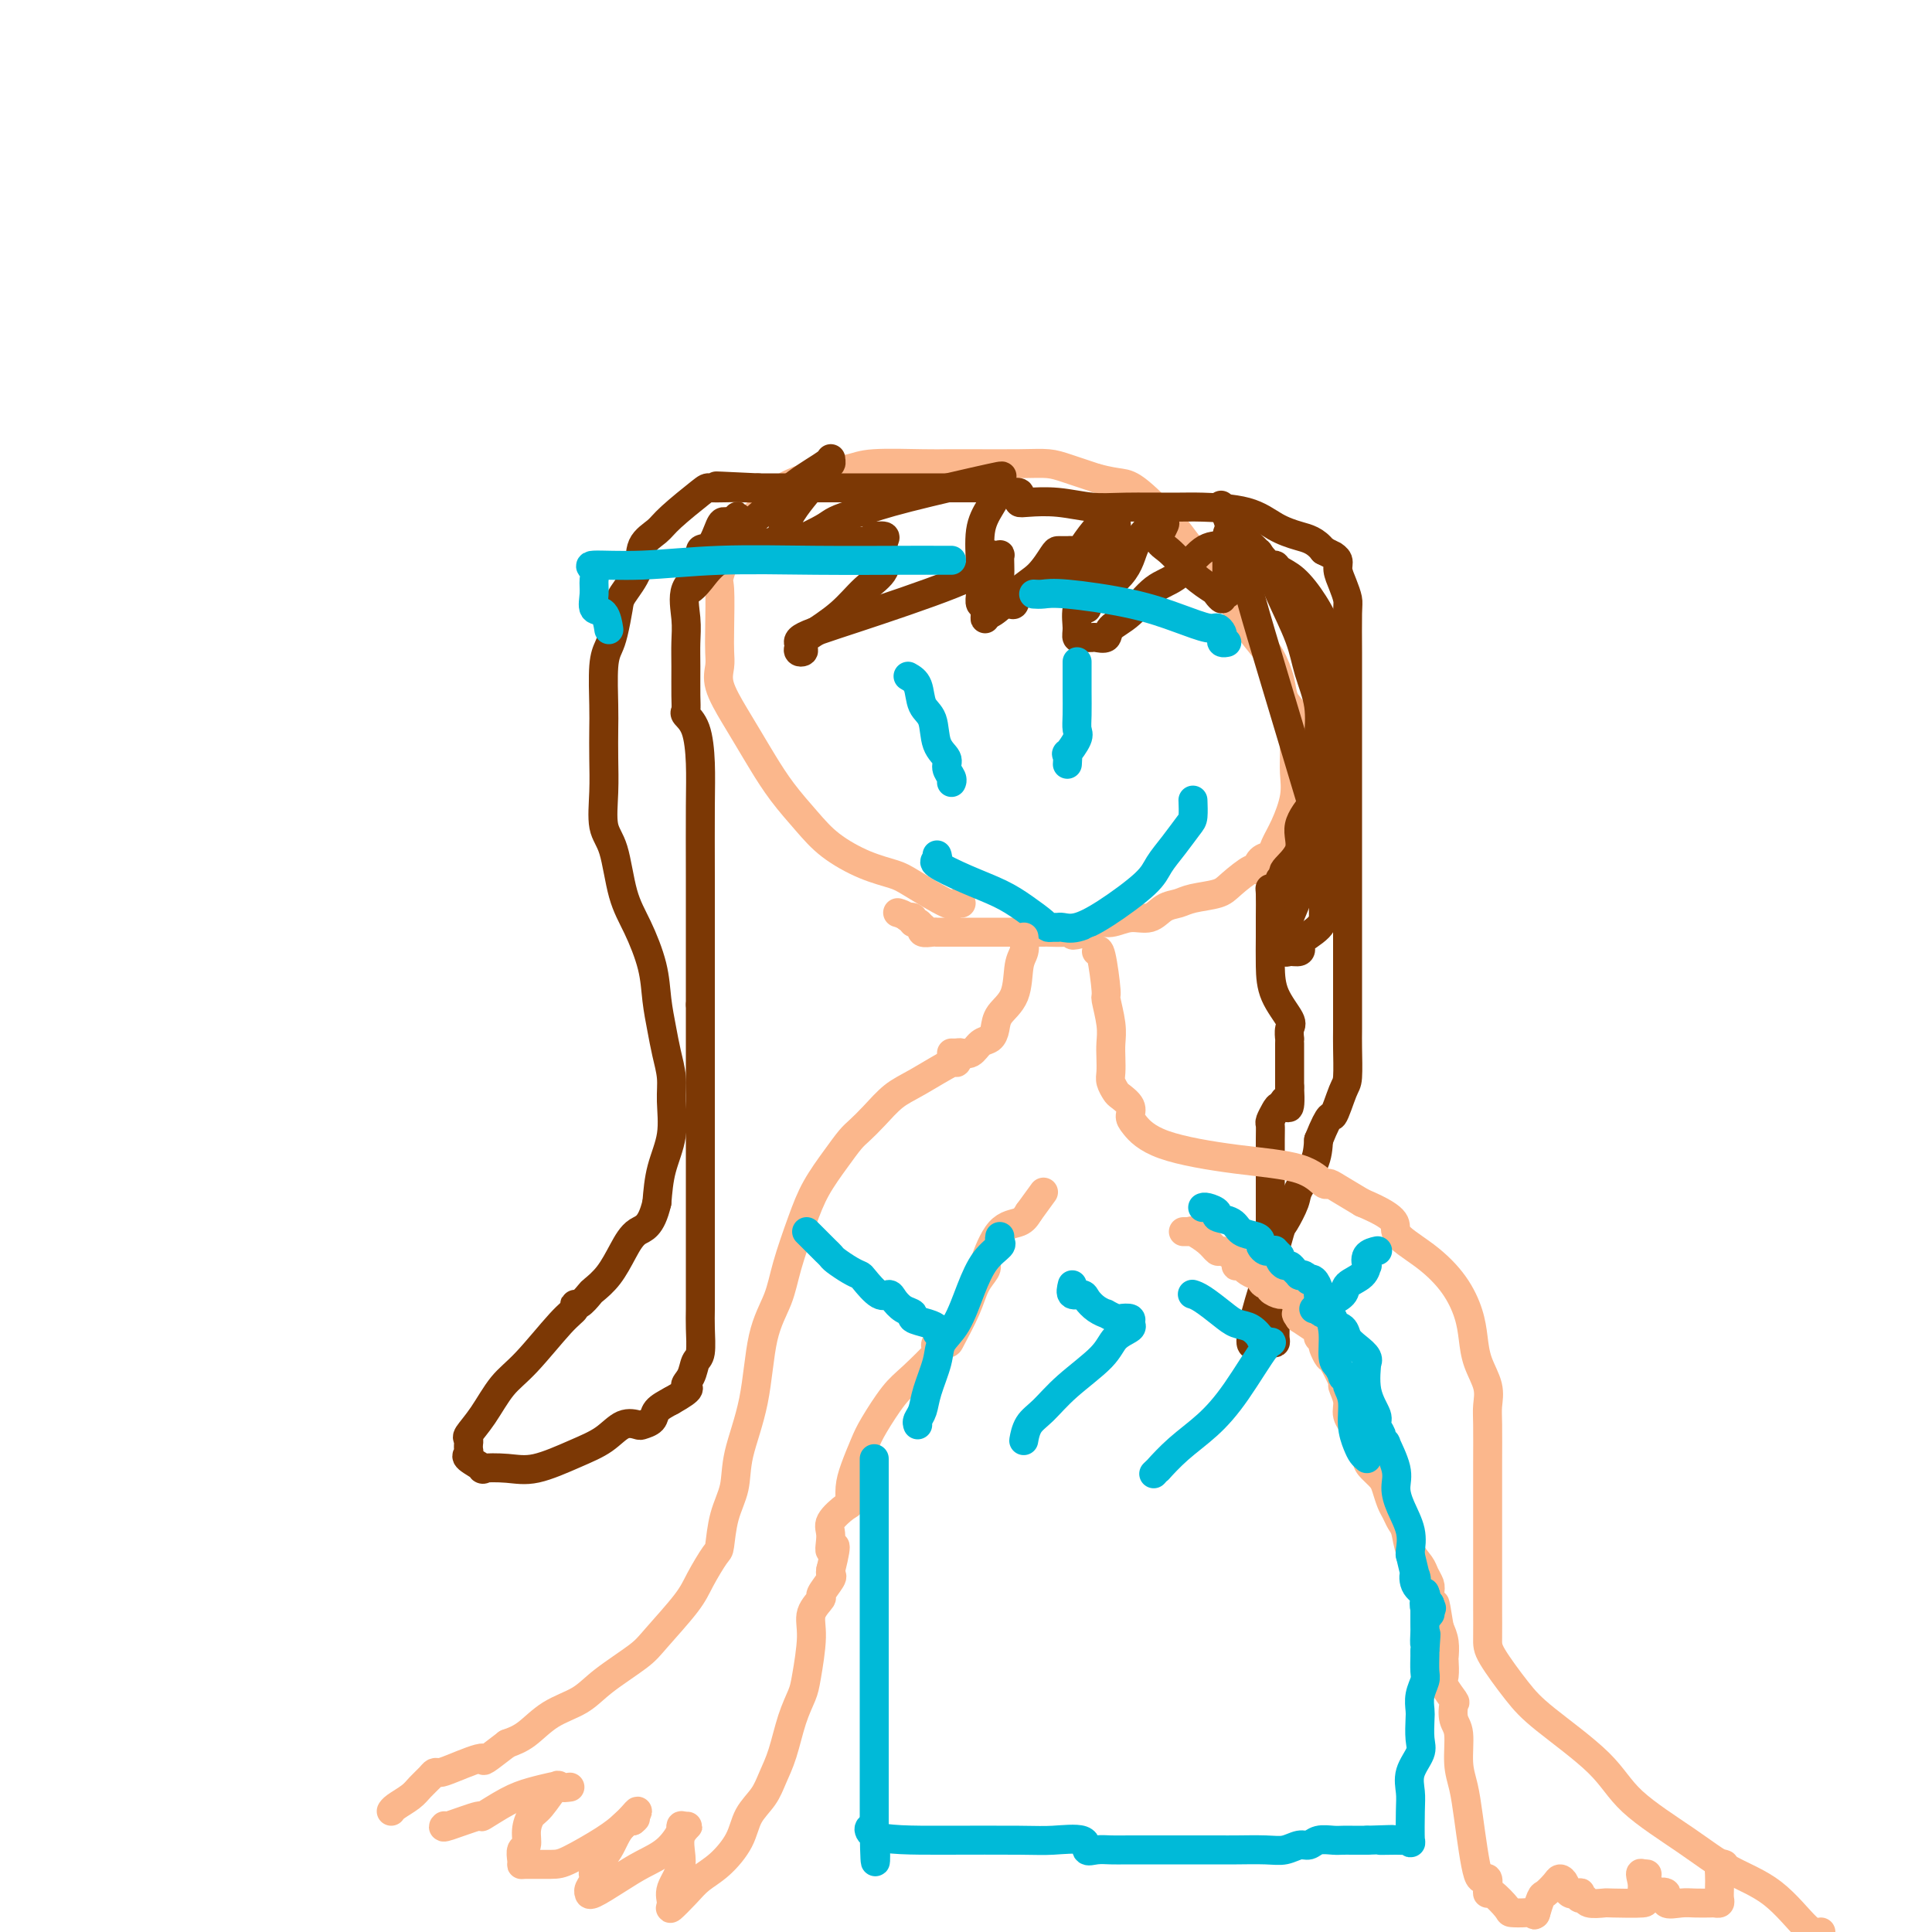 <svg viewBox='0 0 400 400' version='1.1' xmlns='http://www.w3.org/2000/svg' xmlns:xlink='http://www.w3.org/1999/xlink'><g fill='none' stroke='#FBB78C' stroke-width='6' stroke-linecap='round' stroke-linejoin='round'><path d='M199,187c-0.386,-0.108 -0.771,-0.215 -1,0c-0.229,0.215 -0.301,0.754 -2,0c-1.699,-0.754 -5.027,-2.801 -7,-4c-1.973,-1.199 -2.593,-1.551 -4,-2c-1.407,-0.449 -3.601,-0.997 -6,-2c-2.399,-1.003 -5.002,-2.462 -7,-4c-1.998,-1.538 -3.391,-3.154 -5,-5c-1.609,-1.846 -3.433,-3.922 -5,-6c-1.567,-2.078 -2.875,-4.160 -4,-6c-1.125,-1.840 -2.067,-3.440 -3,-5c-0.933,-1.560 -1.858,-3.081 -3,-5c-1.142,-1.919 -2.502,-4.238 -3,-6c-0.498,-1.762 -0.135,-2.968 0,-4c0.135,-1.032 0.044,-1.892 0,-3c-0.044,-1.108 -0.039,-2.466 0,-5c0.039,-2.534 0.111,-6.244 0,-8c-0.111,-1.756 -0.405,-1.558 0,-3c0.405,-1.442 1.509,-4.523 3,-7c1.491,-2.477 3.368,-4.351 5,-6c1.632,-1.649 3.018,-3.072 4,-4c0.982,-0.928 1.561,-1.359 3,-2c1.439,-0.641 3.739,-1.492 6,-2c2.261,-0.508 4.483,-0.672 6,-1c1.517,-0.328 2.330,-0.820 5,-1c2.670,-0.180 7.197,-0.049 10,0c2.803,0.049 3.882,0.015 5,0c1.118,-0.015 2.275,-0.012 5,0c2.725,0.012 7.019,0.034 10,0c2.981,-0.034 4.649,-0.125 6,0c1.351,0.125 2.386,0.464 4,1c1.614,0.536 3.807,1.268 6,2'/><path d='M227,99c2.538,0.665 3.883,0.829 5,1c1.117,0.171 2.006,0.350 4,2c1.994,1.650 5.093,4.770 7,7c1.907,2.230 2.622,3.572 4,5c1.378,1.428 3.420,2.944 5,5c1.580,2.056 2.698,4.651 4,7c1.302,2.349 2.787,4.452 4,6c1.213,1.548 2.153,2.542 3,4c0.847,1.458 1.600,3.380 2,5c0.400,1.620 0.446,2.939 1,4c0.554,1.061 1.614,1.863 2,3c0.386,1.137 0.098,2.607 0,4c-0.098,1.393 -0.005,2.708 0,4c0.005,1.292 -0.078,2.560 0,4c0.078,1.440 0.316,3.053 0,5c-0.316,1.947 -1.184,4.229 -2,6c-0.816,1.771 -1.578,3.032 -2,4c-0.422,0.968 -0.505,1.642 -1,2c-0.495,0.358 -1.404,0.400 -2,1c-0.596,0.600 -0.880,1.757 -1,2c-0.120,0.243 -0.076,-0.429 -1,0c-0.924,0.429 -2.817,1.959 -4,3c-1.183,1.041 -1.656,1.593 -3,2c-1.344,0.407 -3.559,0.668 -5,1c-1.441,0.332 -2.108,0.734 -3,1c-0.892,0.266 -2.010,0.395 -3,1c-0.990,0.605 -1.851,1.684 -3,2c-1.149,0.316 -2.586,-0.132 -4,0c-1.414,0.132 -2.804,0.843 -4,1c-1.196,0.157 -2.199,-0.241 -3,0c-0.801,0.241 -1.401,1.120 -2,2'/><path d='M225,193c-4.575,1.238 -2.512,0.332 -2,0c0.512,-0.332 -0.526,-0.089 -2,0c-1.474,0.089 -3.384,0.024 -4,0c-0.616,-0.024 0.061,-0.006 0,0c-0.061,0.006 -0.861,0.002 -1,0c-0.139,-0.002 0.383,-0.000 0,0c-0.383,0.000 -1.671,0.000 -2,0c-0.329,-0.000 0.301,-0.000 0,0c-0.301,0.000 -1.532,0.000 -2,0c-0.468,-0.000 -0.173,-0.000 -1,0c-0.827,0.000 -2.775,0.000 -4,0c-1.225,-0.000 -1.728,0.000 -2,0c-0.272,-0.000 -0.313,-0.000 -1,0c-0.687,0.000 -2.020,0.000 -3,0c-0.980,-0.000 -1.608,-0.000 -2,0c-0.392,0.000 -0.550,0.000 -1,0c-0.450,-0.000 -1.194,-0.000 -2,0c-0.806,0.000 -1.673,0.001 -2,0c-0.327,-0.001 -0.112,-0.004 0,0c0.112,0.004 0.122,0.016 0,0c-0.122,-0.016 -0.375,-0.061 -1,0c-0.625,0.061 -1.622,0.228 -2,0c-0.378,-0.228 -0.139,-0.849 0,-1c0.139,-0.151 0.177,0.170 0,0c-0.177,-0.170 -0.570,-0.830 -1,-1c-0.430,-0.170 -0.899,0.150 -1,0c-0.101,-0.150 0.165,-0.771 0,-1c-0.165,-0.229 -0.761,-0.065 -1,0c-0.239,0.065 -0.119,0.033 0,0'/><path d='M188,190c-0.911,-0.689 -1.689,-0.911 -2,-1c-0.311,-0.089 -0.156,-0.044 0,0'/></g>
<g fill='none' stroke='#7C3805' stroke-width='6' stroke-linecap='round' stroke-linejoin='round'><path d='M255,113c-0.512,0.024 -1.024,0.047 -2,0c-0.976,-0.047 -2.416,-0.165 -4,1c-1.584,1.165 -3.312,3.612 -5,5c-1.688,1.388 -3.335,1.717 -5,3c-1.665,1.283 -3.349,3.521 -5,5c-1.651,1.479 -3.270,2.200 -4,3c-0.730,0.800 -0.573,1.678 -1,2c-0.427,0.322 -1.439,0.086 -2,0c-0.561,-0.086 -0.671,-0.023 -1,0c-0.329,0.023 -0.877,0.008 -1,0c-0.123,-0.008 0.178,-0.007 0,0c-0.178,0.007 -0.834,0.019 -1,0c-0.166,-0.019 0.157,-0.069 0,0c-0.157,0.069 -0.793,0.258 -1,0c-0.207,-0.258 0.014,-0.963 0,-2c-0.014,-1.037 -0.263,-2.406 0,-4c0.263,-1.594 1.038,-3.412 2,-5c0.962,-1.588 2.111,-2.945 3,-4c0.889,-1.055 1.517,-1.809 2,-3c0.483,-1.191 0.822,-2.821 1,-4c0.178,-1.179 0.194,-1.908 0,-2c-0.194,-0.092 -0.597,0.454 -1,1'/><path d='M230,109c0.014,-3.257 -2.952,0.102 -5,3c-2.048,2.898 -3.177,5.337 -5,7c-1.823,1.663 -4.339,2.551 -6,3c-1.661,0.449 -2.468,0.460 -3,1c-0.532,0.540 -0.790,1.609 -1,2c-0.210,0.391 -0.372,0.105 -1,0c-0.628,-0.105 -1.722,-0.029 -2,0c-0.278,0.029 0.262,0.009 0,0c-0.262,-0.009 -1.324,-0.009 -2,0c-0.676,0.009 -0.966,0.025 -1,0c-0.034,-0.025 0.187,-0.093 0,0c-0.187,0.093 -0.784,0.346 -1,0c-0.216,-0.346 -0.053,-1.291 0,-2c0.053,-0.709 -0.006,-1.180 0,-2c0.006,-0.820 0.077,-1.988 0,-4c-0.077,-2.012 -0.300,-4.868 0,-7c0.300,-2.132 1.125,-3.539 2,-5c0.875,-1.461 1.801,-2.974 2,-4c0.199,-1.026 -0.328,-1.564 0,-2c0.328,-0.436 1.511,-0.771 -2,0c-3.511,0.771 -11.718,2.649 -17,4c-5.282,1.351 -7.641,2.176 -10,3'/><path d='M178,106c-5.410,1.580 -5.435,2.031 -7,3c-1.565,0.969 -4.672,2.457 -6,3c-1.328,0.543 -0.879,0.141 -1,0c-0.121,-0.141 -0.812,-0.022 -1,0c-0.188,0.022 0.126,-0.055 0,0c-0.126,0.055 -0.692,0.240 -1,0c-0.308,-0.240 -0.357,-0.906 0,-2c0.357,-1.094 1.119,-2.618 2,-4c0.881,-1.382 1.882,-2.623 3,-4c1.118,-1.377 2.353,-2.890 3,-4c0.647,-1.110 0.706,-1.818 1,-2c0.294,-0.182 0.822,0.161 1,0c0.178,-0.161 0.006,-0.828 0,-1c-0.006,-0.172 0.153,0.150 -1,1c-1.153,0.850 -3.618,2.229 -6,4c-2.382,1.771 -4.681,3.935 -7,6c-2.319,2.065 -4.660,4.033 -7,6'/><path d='M151,112c-3.779,2.925 -2.727,2.239 -3,3c-0.273,0.761 -1.872,2.971 -3,4c-1.128,1.029 -1.784,0.879 -2,1c-0.216,0.121 0.010,0.514 0,1c-0.010,0.486 -0.256,1.065 0,1c0.256,-0.065 1.014,-0.774 2,-2c0.986,-1.226 2.200,-2.968 4,-4c1.800,-1.032 4.185,-1.352 6,-2c1.815,-0.648 3.059,-1.623 6,-2c2.941,-0.377 7.580,-0.154 11,0c3.420,0.154 5.620,0.240 7,0c1.380,-0.240 1.938,-0.806 2,-1c0.062,-0.194 -0.373,-0.015 0,0c0.373,0.015 1.552,-0.132 2,0c0.448,0.132 0.163,0.544 0,1c-0.163,0.456 -0.204,0.956 0,2c0.204,1.044 0.653,2.630 0,4c-0.653,1.370 -2.406,2.523 -4,4c-1.594,1.477 -3.027,3.279 -5,5c-1.973,1.721 -4.487,3.360 -7,5'/><path d='M167,132c-2.728,2.884 -1.549,3.093 -1,3c0.549,-0.093 0.469,-0.489 0,-1c-0.469,-0.511 -1.328,-1.135 0,-2c1.328,-0.865 4.842,-1.969 11,-4c6.158,-2.031 14.960,-4.989 20,-7c5.040,-2.011 6.317,-3.076 7,-4c0.683,-0.924 0.771,-1.706 1,-2c0.229,-0.294 0.597,-0.100 1,0c0.403,0.100 0.839,0.105 1,0c0.161,-0.105 0.045,-0.319 0,0c-0.045,0.319 -0.019,1.172 0,2c0.019,0.828 0.029,1.631 0,2c-0.029,0.369 -0.099,0.303 0,1c0.099,0.697 0.367,2.156 0,3c-0.367,0.844 -1.368,1.073 -2,2c-0.632,0.927 -0.895,2.550 -1,3c-0.105,0.450 -0.053,-0.275 0,-1'/><path d='M204,127c0.791,1.132 3.770,-2.036 6,-4c2.230,-1.964 3.712,-2.722 5,-4c1.288,-1.278 2.383,-3.074 3,-4c0.617,-0.926 0.757,-0.980 1,-1c0.243,-0.020 0.590,-0.004 1,0c0.410,0.004 0.884,-0.002 1,0c0.116,0.002 -0.127,0.012 0,0c0.127,-0.012 0.622,-0.047 1,0c0.378,0.047 0.638,0.177 1,0c0.362,-0.177 0.828,-0.660 1,0c0.172,0.660 0.052,2.464 0,4c-0.052,1.536 -0.034,2.805 0,4c0.034,1.195 0.086,2.317 0,3c-0.086,0.683 -0.309,0.928 0,1c0.309,0.072 1.151,-0.030 1,0c-0.151,0.030 -1.295,0.191 0,-1c1.295,-1.191 5.030,-3.736 7,-6c1.970,-2.264 2.174,-4.248 3,-6c0.826,-1.752 2.273,-3.274 3,-4c0.727,-0.726 0.734,-0.657 1,-1c0.266,-0.343 0.790,-1.098 1,-1c0.210,0.098 0.105,1.049 0,2'/><path d='M240,109c2.419,-2.135 0.465,0.527 0,2c-0.465,1.473 0.559,1.759 2,3c1.441,1.241 3.299,3.439 5,5c1.701,1.561 3.244,2.485 4,3c0.756,0.515 0.724,0.619 1,1c0.276,0.381 0.858,1.037 1,1c0.142,-0.037 -0.158,-0.767 0,-1c0.158,-0.233 0.774,0.031 1,0c0.226,-0.031 0.060,-0.356 0,-1c-0.060,-0.644 -0.016,-1.606 0,-3c0.016,-1.394 0.004,-3.222 0,-4c-0.004,-0.778 -0.001,-0.508 0,-1c0.001,-0.492 0.001,-1.746 0,-3'/><path d='M254,111c0.354,-2.006 0.739,-0.520 1,0c0.261,0.520 0.397,0.076 1,2c0.603,1.924 1.672,6.218 3,11c1.328,4.782 2.916,10.053 5,17c2.084,6.947 4.663,15.571 6,20c1.337,4.429 1.430,4.664 2,7c0.570,2.336 1.617,6.775 2,9c0.383,2.225 0.103,2.237 0,3c-0.103,0.763 -0.027,2.276 0,3c0.027,0.724 0.006,0.660 0,1c-0.006,0.340 0.002,1.085 0,2c-0.002,0.915 -0.013,2.000 0,3c0.013,1.000 0.049,1.914 -1,3c-1.049,1.086 -3.184,2.345 -4,3c-0.816,0.655 -0.314,0.705 0,1c0.314,0.295 0.441,0.833 0,1c-0.441,0.167 -1.448,-0.038 -2,0c-0.552,0.038 -0.649,0.318 -1,0c-0.351,-0.318 -0.958,-1.234 -1,-2c-0.042,-0.766 0.479,-1.383 1,-2'/><path d='M266,193c0.238,-1.656 1.334,-3.795 3,-8c1.666,-4.205 3.902,-10.476 5,-16c1.098,-5.524 1.056,-10.303 1,-15c-0.056,-4.697 -0.127,-9.314 0,-13c0.127,-3.686 0.451,-6.442 0,-9c-0.451,-2.558 -1.678,-4.918 -3,-7c-1.322,-2.082 -2.740,-3.885 -4,-5c-1.260,-1.115 -2.363,-1.541 -3,-2c-0.637,-0.459 -0.808,-0.949 -1,-1c-0.192,-0.051 -0.404,0.338 -1,0c-0.596,-0.338 -1.574,-1.402 -2,-2c-0.426,-0.598 -0.299,-0.730 -1,-1c-0.701,-0.270 -2.230,-0.679 -3,-1c-0.770,-0.321 -0.780,-0.554 -1,-1c-0.220,-0.446 -0.649,-1.104 -1,-2c-0.351,-0.896 -0.623,-2.028 -1,-3c-0.377,-0.972 -0.860,-1.782 -1,-2c-0.140,-0.218 0.061,0.157 0,0c-0.061,-0.157 -0.385,-0.844 0,0c0.385,0.844 1.478,3.220 3,5c1.522,1.780 3.473,2.963 5,5c1.527,2.037 2.630,4.929 4,8c1.370,3.071 3.008,6.323 4,9c0.992,2.677 1.338,4.779 2,7c0.662,2.221 1.640,4.559 2,7c0.360,2.441 0.103,4.983 0,7c-0.103,2.017 -0.051,3.508 0,5'/><path d='M273,158c0.588,5.596 0.057,6.584 -1,8c-1.057,1.416 -2.641,3.258 -3,5c-0.359,1.742 0.507,3.384 0,5c-0.507,1.616 -2.387,3.207 -3,4c-0.613,0.793 0.042,0.787 0,1c-0.042,0.213 -0.782,0.645 -1,1c-0.218,0.355 0.085,0.633 0,1c-0.085,0.367 -0.559,0.823 -1,1c-0.441,0.177 -0.851,0.076 -1,0c-0.149,-0.076 -0.039,-0.125 0,1c0.039,1.125 0.008,3.425 0,5c-0.008,1.575 0.008,2.424 0,4c-0.008,1.576 -0.041,3.880 0,6c0.041,2.120 0.154,4.056 1,6c0.846,1.944 2.423,3.897 3,5c0.577,1.103 0.155,1.356 0,2c-0.155,0.644 -0.041,1.680 0,2c0.041,0.320 0.011,-0.077 0,0c-0.011,0.077 -0.003,0.628 0,1c0.003,0.372 0.001,0.564 0,1c-0.001,0.436 -0.000,1.118 0,2c0.000,0.882 0.000,1.966 0,3c-0.000,1.034 -0.000,2.017 0,3'/><path d='M267,225c0.379,6.805 -0.673,3.816 -1,3c-0.327,-0.816 0.070,0.540 0,1c-0.070,0.460 -0.607,0.024 -1,0c-0.393,-0.024 -0.641,0.363 -1,1c-0.359,0.637 -0.828,1.524 -1,2c-0.172,0.476 -0.046,0.541 0,1c0.046,0.459 0.012,1.313 0,3c-0.012,1.687 -0.003,4.207 0,6c0.003,1.793 0.001,2.858 0,4c-0.001,1.142 -0.000,2.360 0,3c0.000,0.640 0.000,0.701 0,1c-0.000,0.299 -0.000,0.834 0,1c0.000,0.166 0.000,-0.038 0,0c-0.000,0.038 -0.000,0.318 0,1c0.000,0.682 0.000,1.766 0,3c-0.000,1.234 -0.000,2.617 0,4'/><path d='M263,259c0.227,4.710 0.794,3.486 1,5c0.206,1.514 0.052,5.765 0,8c-0.052,2.235 -0.003,2.455 0,3c0.003,0.545 -0.041,1.414 0,2c0.041,0.586 0.166,0.888 0,1c-0.166,0.112 -0.623,0.034 -1,0c-0.377,-0.034 -0.674,-0.023 -1,0c-0.326,0.023 -0.680,0.060 -1,0c-0.320,-0.060 -0.604,-0.216 -1,0c-0.396,0.216 -0.903,0.804 -1,0c-0.097,-0.804 0.216,-2.999 1,-6c0.784,-3.001 2.039,-6.808 3,-10c0.961,-3.192 1.627,-5.770 2,-7c0.373,-1.230 0.454,-1.111 1,-2c0.546,-0.889 1.559,-2.785 2,-4c0.441,-1.215 0.311,-1.750 1,-3c0.689,-1.250 2.197,-3.214 3,-5c0.803,-1.786 0.902,-3.393 1,-5'/><path d='M273,236c2.585,-6.424 2.549,-4.484 3,-5c0.451,-0.516 1.389,-3.486 2,-5c0.611,-1.514 0.896,-1.570 1,-3c0.104,-1.430 0.028,-4.233 0,-6c-0.028,-1.767 -0.007,-2.497 0,-4c0.007,-1.503 0.002,-3.779 0,-6c-0.002,-2.221 -0.001,-4.386 0,-6c0.001,-1.614 0.000,-2.675 0,-4c-0.000,-1.325 -0.000,-2.913 0,-4c0.000,-1.087 0.000,-1.671 0,-3c-0.000,-1.329 -0.000,-3.402 0,-5c0.000,-1.598 0.000,-2.721 0,-4c-0.000,-1.279 -0.000,-2.715 0,-4c0.000,-1.285 -0.000,-2.419 0,-4c0.000,-1.581 0.000,-3.608 0,-5c-0.000,-1.392 -0.000,-2.150 0,-3c0.000,-0.850 0.000,-1.791 0,-3c-0.000,-1.209 -0.000,-2.685 0,-4c0.000,-1.315 0.000,-2.469 0,-4c-0.000,-1.531 -0.000,-3.439 0,-5c0.000,-1.561 0.001,-2.773 0,-4c-0.001,-1.227 -0.003,-2.467 0,-4c0.003,-1.533 0.011,-3.359 0,-6c-0.011,-2.641 -0.040,-6.098 0,-8c0.040,-1.902 0.150,-2.251 0,-3c-0.150,-0.749 -0.561,-1.899 -1,-3c-0.439,-1.101 -0.908,-2.154 -1,-3c-0.092,-0.846 0.192,-1.484 0,-2c-0.192,-0.516 -0.859,-0.908 -1,-1c-0.141,-0.092 0.246,0.117 0,0c-0.246,-0.117 -1.123,-0.558 -2,-1'/><path d='M274,114c-1.665,-2.150 -3.328,-2.523 -5,-3c-1.672,-0.477 -3.352,-1.056 -5,-2c-1.648,-0.944 -3.264,-2.252 -6,-3c-2.736,-0.748 -6.593,-0.936 -9,-1c-2.407,-0.064 -3.366,-0.003 -6,0c-2.634,0.003 -6.944,-0.051 -10,0c-3.056,0.051 -4.858,0.207 -7,0c-2.142,-0.207 -4.625,-0.777 -7,-1c-2.375,-0.223 -4.642,-0.098 -6,0c-1.358,0.098 -1.808,0.171 -2,0c-0.192,-0.171 -0.127,-0.585 0,-1c0.127,-0.415 0.314,-0.829 0,-1c-0.314,-0.171 -1.131,-0.098 -2,0c-0.869,0.098 -1.791,0.223 -2,0c-0.209,-0.223 0.295,-0.792 0,-1c-0.295,-0.208 -1.389,-0.056 -2,0c-0.611,0.056 -0.739,0.015 -1,0c-0.261,-0.015 -0.653,-0.004 -1,0c-0.347,0.004 -0.648,0.001 -2,0c-1.352,-0.001 -3.756,-0.000 -6,0c-2.244,0.000 -4.330,0.000 -6,0c-1.670,-0.000 -2.925,-0.000 -4,0c-1.075,0.000 -1.969,0.000 -4,0c-2.031,-0.000 -5.198,-0.000 -7,0c-1.802,0.000 -2.239,0.000 -3,0c-0.761,-0.000 -1.846,-0.000 -3,0c-1.154,0.000 -2.378,0.000 -3,0c-0.622,-0.000 -0.641,-0.000 -1,0c-0.359,0.000 -1.058,0.000 -2,0c-0.942,-0.000 -2.126,-0.000 -3,0c-0.874,0.000 -1.437,0.000 -2,0'/><path d='M157,101c-16.070,-0.774 -5.744,-0.208 -2,0c3.744,0.208 0.906,0.058 -1,0c-1.906,-0.058 -2.879,-0.024 -4,0c-1.121,0.024 -2.388,0.038 -3,0c-0.612,-0.038 -0.567,-0.129 -2,1c-1.433,1.129 -4.342,3.479 -6,5c-1.658,1.521 -2.065,2.215 -3,3c-0.935,0.785 -2.397,1.663 -3,3c-0.603,1.337 -0.346,3.134 -1,5c-0.654,1.866 -2.217,3.800 -3,5c-0.783,1.200 -0.784,1.665 -1,3c-0.216,1.335 -0.646,3.541 -1,5c-0.354,1.459 -0.631,2.170 -1,3c-0.369,0.830 -0.831,1.780 -1,4c-0.169,2.220 -0.047,5.711 0,8c0.047,2.289 0.019,3.377 0,5c-0.019,1.623 -0.028,3.780 0,6c0.028,2.220 0.093,4.502 0,7c-0.093,2.498 -0.344,5.212 0,7c0.344,1.788 1.282,2.651 2,5c0.718,2.349 1.215,6.185 2,9c0.785,2.815 1.859,4.607 3,7c1.141,2.393 2.348,5.385 3,8c0.652,2.615 0.749,4.854 1,7c0.251,2.146 0.658,4.200 1,6c0.342,1.800 0.621,3.347 1,5c0.379,1.653 0.858,3.413 1,5c0.142,1.587 -0.055,3.003 0,5c0.055,1.997 0.361,4.576 0,7c-0.361,2.424 -1.389,4.693 -2,7c-0.611,2.307 -0.806,4.654 -1,7'/><path d='M136,249c-1.224,5.207 -2.785,5.225 -4,6c-1.215,0.775 -2.083,2.306 -3,4c-0.917,1.694 -1.882,3.549 -3,5c-1.118,1.451 -2.389,2.496 -3,3c-0.611,0.504 -0.561,0.465 -1,1c-0.439,0.535 -1.365,1.644 -2,2c-0.635,0.356 -0.977,-0.042 -1,0c-0.023,0.042 0.273,0.524 0,1c-0.273,0.476 -1.114,0.947 -3,3c-1.886,2.053 -4.817,5.687 -7,8c-2.183,2.313 -3.618,3.303 -5,5c-1.382,1.697 -2.710,4.100 -4,6c-1.290,1.900 -2.542,3.297 -3,4c-0.458,0.703 -0.122,0.714 0,1c0.122,0.286 0.029,0.849 0,1c-0.029,0.151 0.005,-0.110 0,0c-0.005,0.110 -0.047,0.590 0,1c0.047,0.410 0.185,0.750 0,1c-0.185,0.250 -0.692,0.409 0,1c0.692,0.591 2.585,1.613 3,2c0.415,0.387 -0.648,0.138 0,0c0.648,-0.138 3.005,-0.164 5,0c1.995,0.164 3.627,0.517 6,0c2.373,-0.517 5.485,-1.903 8,-3c2.515,-1.097 4.432,-1.904 6,-3c1.568,-1.096 2.786,-2.482 4,-3c1.214,-0.518 2.425,-0.169 3,0c0.575,0.169 0.515,0.159 1,0c0.485,-0.159 1.515,-0.466 2,-1c0.485,-0.534 0.424,-1.295 1,-2c0.576,-0.705 1.788,-1.352 3,-2'/><path d='M139,290c4.962,-2.769 3.368,-2.691 3,-3c-0.368,-0.309 0.490,-1.004 1,-2c0.510,-0.996 0.673,-2.292 1,-3c0.327,-0.708 0.820,-0.829 1,-2c0.180,-1.171 0.048,-3.391 0,-5c-0.048,-1.609 -0.013,-2.605 0,-4c0.013,-1.395 0.003,-3.188 0,-6c-0.003,-2.812 -0.001,-6.642 0,-9c0.001,-2.358 0.000,-3.244 0,-5c-0.000,-1.756 -0.000,-4.384 0,-7c0.000,-2.616 0.000,-5.222 0,-7c-0.000,-1.778 -0.000,-2.728 0,-4c0.000,-1.272 0.000,-2.867 0,-5c-0.000,-2.133 -0.000,-4.805 0,-8c0.000,-3.195 0.000,-6.913 0,-9c-0.000,-2.087 -0.000,-2.544 0,-3'/><path d='M145,208c-0.000,-0.517 -0.000,-1.034 0,-1c0.000,0.034 0.001,0.620 0,0c-0.001,-0.620 -0.002,-2.445 0,-7c0.002,-4.555 0.007,-11.840 0,-18c-0.007,-6.160 -0.026,-11.194 0,-15c0.026,-3.806 0.098,-6.385 0,-9c-0.098,-2.615 -0.366,-5.265 -1,-7c-0.634,-1.735 -1.634,-2.553 -2,-3c-0.366,-0.447 -0.097,-0.522 0,-1c0.097,-0.478 0.023,-1.359 0,-3c-0.023,-1.641 0.006,-4.040 0,-6c-0.006,-1.960 -0.045,-3.479 0,-5c0.045,-1.521 0.176,-3.045 0,-5c-0.176,-1.955 -0.657,-4.342 0,-6c0.657,-1.658 2.452,-2.588 3,-4c0.548,-1.412 -0.151,-3.307 0,-4c0.151,-0.693 1.154,-0.186 2,-1c0.846,-0.814 1.536,-2.950 2,-4c0.464,-1.050 0.702,-1.013 1,-1c0.298,0.013 0.657,0.004 1,0c0.343,-0.004 0.672,-0.002 1,0'/><path d='M152,108c1.488,-2.167 0.208,-0.583 0,0c-0.208,0.583 0.655,0.167 1,0c0.345,-0.167 0.173,-0.083 0,0'/></g>
<g fill='none' stroke='#00BAD8' stroke-width='6' stroke-linecap='round' stroke-linejoin='round'><path d='M223,137c-0.004,2.051 -0.009,4.103 0,6c0.009,1.897 0.031,3.641 0,5c-0.031,1.359 -0.113,2.333 0,3c0.113,0.667 0.423,1.026 0,2c-0.423,0.974 -1.577,2.562 -2,3c-0.423,0.438 -0.113,-0.274 0,0c0.113,0.274 0.031,1.535 0,2c-0.031,0.465 -0.009,0.133 0,0c0.009,-0.133 0.004,-0.066 0,0'/><path d='M188,140c0.789,0.448 1.578,0.897 2,2c0.422,1.103 0.476,2.862 1,4c0.524,1.138 1.517,1.656 2,3c0.483,1.344 0.455,3.512 1,5c0.545,1.488 1.663,2.294 2,3c0.337,0.706 -0.105,1.313 0,2c0.105,0.687 0.759,1.454 1,2c0.241,0.546 0.069,0.870 0,1c-0.069,0.130 -0.034,0.065 0,0'/><path d='M194,177c0.134,0.381 0.268,0.762 0,1c-0.268,0.238 -0.937,0.333 0,1c0.937,0.667 3.480,1.906 6,3c2.520,1.094 5.018,2.045 7,3c1.982,0.955 3.448,1.916 5,3c1.552,1.084 3.188,2.290 4,3c0.812,0.710 0.799,0.924 1,1c0.201,0.076 0.615,0.014 1,0c0.385,-0.014 0.740,0.019 1,0c0.260,-0.019 0.425,-0.090 1,0c0.575,0.090 1.560,0.342 3,0c1.440,-0.342 3.335,-1.279 6,-3c2.665,-1.721 6.101,-4.227 8,-6c1.899,-1.773 2.260,-2.812 3,-4c0.740,-1.188 1.858,-2.526 3,-4c1.142,-1.474 2.306,-3.086 3,-4c0.694,-0.914 0.918,-1.131 1,-2c0.082,-0.869 0.024,-2.391 0,-3c-0.024,-0.609 -0.012,-0.304 0,0'/><path d='M214,123c0.604,0.041 1.209,0.082 2,0c0.791,-0.082 1.770,-0.285 5,0c3.230,0.285 8.712,1.060 13,2c4.288,0.940 7.384,2.044 10,3c2.616,0.956 4.753,1.762 6,2c1.247,0.238 1.606,-0.094 2,0c0.394,0.094 0.824,0.614 1,1c0.176,0.386 0.099,0.640 0,1c-0.099,0.360 -0.219,0.828 0,1c0.219,0.172 0.777,0.049 1,0c0.223,-0.049 0.112,-0.025 0,0'/><path d='M197,116c-0.834,-0.001 -1.668,-0.001 -2,0c-0.332,0.001 -0.163,0.004 -1,0c-0.837,-0.004 -2.682,-0.016 -7,0c-4.318,0.016 -11.111,0.059 -18,0c-6.889,-0.059 -13.874,-0.221 -20,0c-6.126,0.221 -11.392,0.824 -16,1c-4.608,0.176 -8.557,-0.075 -10,0c-1.443,0.075 -0.380,0.476 0,1c0.380,0.524 0.077,1.171 0,2c-0.077,0.829 0.070,1.841 0,3c-0.070,1.159 -0.359,2.465 0,3c0.359,0.535 1.366,0.298 2,1c0.634,0.702 0.895,2.343 1,3c0.105,0.657 0.052,0.328 0,0'/></g>
<g fill='none' stroke='#FBB78C' stroke-width='6' stroke-linecap='round' stroke-linejoin='round'><path d='M212,194c0.105,1.083 0.211,2.166 0,3c-0.211,0.834 -0.738,1.418 -1,3c-0.262,1.582 -0.258,4.163 -1,6c-0.742,1.837 -2.229,2.931 -3,4c-0.771,1.069 -0.826,2.115 -1,3c-0.174,0.885 -0.466,1.610 -1,2c-0.534,0.390 -1.310,0.444 -2,1c-0.690,0.556 -1.295,1.613 -2,2c-0.705,0.387 -1.508,0.104 -2,0c-0.492,-0.104 -0.671,-0.028 -1,0c-0.329,0.028 -0.808,0.008 -1,0c-0.192,-0.008 -0.096,-0.004 0,0'/><path d='M227,197c0.301,-0.343 0.603,-0.685 1,1c0.397,1.685 0.891,5.399 1,7c0.109,1.601 -0.167,1.090 0,2c0.167,0.910 0.776,3.241 1,5c0.224,1.759 0.063,2.948 0,4c-0.063,1.052 -0.029,1.969 0,3c0.029,1.031 0.054,2.177 0,3c-0.054,0.823 -0.186,1.323 0,2c0.186,0.677 0.692,1.530 1,2c0.308,0.470 0.419,0.555 1,1c0.581,0.445 1.633,1.250 2,2c0.367,0.750 0.051,1.445 0,2c-0.051,0.555 0.165,0.969 1,2c0.835,1.031 2.289,2.678 6,4c3.711,1.322 9.677,2.317 15,3c5.323,0.683 10.001,1.053 13,2c2.999,0.947 4.319,2.470 5,3c0.681,0.530 0.722,0.066 1,0c0.278,-0.066 0.794,0.267 2,1c1.206,0.733 3.103,1.867 5,3'/><path d='M282,249c8.578,3.607 6.522,4.624 7,6c0.478,1.376 3.489,3.112 6,5c2.511,1.888 4.523,3.929 6,6c1.477,2.071 2.420,4.172 3,6c0.580,1.828 0.796,3.385 1,5c0.204,1.615 0.394,3.289 1,5c0.606,1.711 1.626,3.457 2,5c0.374,1.543 0.100,2.881 0,4c-0.100,1.119 -0.027,2.018 0,4c0.027,1.982 0.007,5.046 0,8c-0.007,2.954 -0.002,5.796 0,8c0.002,2.204 0.001,3.770 0,6c-0.001,2.230 -0.001,5.125 0,7c0.001,1.875 0.002,2.731 0,4c-0.002,1.269 -0.006,2.950 0,5c0.006,2.050 0.021,4.468 0,6c-0.021,1.532 -0.077,2.178 1,4c1.077,1.822 3.286,4.821 5,7c1.714,2.179 2.934,3.538 6,6c3.066,2.462 7.980,6.027 11,9c3.020,2.973 4.146,5.354 7,8c2.854,2.646 7.436,5.557 11,8c3.564,2.443 6.110,4.418 9,6c2.890,1.582 6.124,2.772 9,5c2.876,2.228 5.393,5.494 7,7c1.607,1.506 2.303,1.253 3,1'/><path d='M199,218c-0.405,0.281 -0.810,0.563 -1,1c-0.190,0.437 -0.165,1.030 0,1c0.165,-0.030 0.469,-0.681 -1,0c-1.469,0.681 -4.711,2.695 -7,4c-2.289,1.305 -3.626,1.901 -5,3c-1.374,1.099 -2.783,2.701 -4,4c-1.217,1.299 -2.240,2.297 -3,3c-0.760,0.703 -1.257,1.113 -2,2c-0.743,0.887 -1.731,2.251 -3,4c-1.269,1.749 -2.819,3.882 -4,6c-1.181,2.118 -1.992,4.221 -3,7c-1.008,2.779 -2.214,6.233 -3,9c-0.786,2.767 -1.151,4.847 -2,7c-0.849,2.153 -2.182,4.380 -3,8c-0.818,3.620 -1.123,8.634 -2,13c-0.877,4.366 -2.327,8.084 -3,11c-0.673,2.916 -0.568,5.032 -1,7c-0.432,1.968 -1.400,3.790 -2,6c-0.600,2.210 -0.832,4.808 -1,6c-0.168,1.192 -0.271,0.978 -1,2c-0.729,1.022 -2.085,3.280 -3,5c-0.915,1.720 -1.390,2.901 -3,5c-1.610,2.099 -4.355,5.116 -6,7c-1.645,1.884 -2.190,2.633 -4,4c-1.810,1.367 -4.886,3.350 -7,5c-2.114,1.650 -3.268,2.968 -5,4c-1.732,1.032 -4.043,1.778 -6,3c-1.957,1.222 -3.559,2.921 -5,4c-1.441,1.079 -2.720,1.540 -4,2'/><path d='M105,361c-6.537,5.061 -4.381,3.215 -5,3c-0.619,-0.215 -4.015,1.202 -6,2c-1.985,0.798 -2.561,0.976 -3,1c-0.439,0.024 -0.741,-0.106 -1,0c-0.259,0.106 -0.476,0.449 -1,1c-0.524,0.551 -1.356,1.311 -2,2c-0.644,0.689 -1.100,1.308 -2,2c-0.900,0.692 -2.242,1.455 -3,2c-0.758,0.545 -0.931,0.870 -1,1c-0.069,0.130 -0.035,0.065 0,0'/><path d='M92,378c-0.259,0.247 -0.517,0.494 1,0c1.517,-0.494 4.810,-1.730 6,-2c1.190,-0.270 0.277,0.425 1,0c0.723,-0.425 3.083,-1.970 5,-3c1.917,-1.030 3.390,-1.544 5,-2c1.610,-0.456 3.357,-0.854 4,-1c0.643,-0.146 0.184,-0.042 0,0c-0.184,0.042 -0.092,0.021 0,0'/><path d='M118,370c-0.809,0.110 -1.618,0.220 -2,0c-0.382,-0.220 -0.336,-0.770 -1,0c-0.664,0.770 -2.038,2.860 -3,4c-0.962,1.140 -1.512,1.331 -2,2c-0.488,0.669 -0.915,1.815 -1,3c-0.085,1.185 0.173,2.409 0,3c-0.173,0.591 -0.776,0.551 -1,1c-0.224,0.449 -0.069,1.388 0,2c0.069,0.612 0.052,0.898 0,1c-0.052,0.102 -0.137,0.022 1,0c1.137,-0.022 3.498,0.016 5,0c1.502,-0.016 2.144,-0.087 4,-1c1.856,-0.913 4.925,-2.670 7,-4c2.075,-1.330 3.154,-2.233 4,-3c0.846,-0.767 1.459,-1.399 2,-2c0.541,-0.601 1.012,-1.172 1,-1c-0.012,0.172 -0.506,1.086 -1,2'/><path d='M131,377c1.690,-1.256 -0.584,-0.397 -2,1c-1.416,1.397 -1.973,3.331 -3,5c-1.027,1.669 -2.524,3.074 -3,4c-0.476,0.926 0.068,1.375 0,2c-0.068,0.625 -0.749,1.427 -1,2c-0.251,0.573 -0.070,0.919 0,1c0.070,0.081 0.031,-0.101 0,0c-0.031,0.101 -0.053,0.486 1,0c1.053,-0.486 3.182,-1.844 5,-3c1.818,-1.156 3.324,-2.111 5,-3c1.676,-0.889 3.521,-1.713 5,-3c1.479,-1.287 2.590,-3.039 3,-4c0.410,-0.961 0.117,-1.132 0,-1c-0.117,0.132 -0.059,0.566 0,1'/><path d='M141,379c2.906,-1.924 0.671,-0.734 0,1c-0.671,1.734 0.222,4.011 0,6c-0.222,1.989 -1.557,3.690 -2,5c-0.443,1.310 0.008,2.228 0,3c-0.008,0.772 -0.476,1.397 0,1c0.476,-0.397 1.894,-1.817 3,-3c1.106,-1.183 1.900,-2.129 3,-3c1.100,-0.871 2.507,-1.667 4,-3c1.493,-1.333 3.071,-3.204 4,-5c0.929,-1.796 1.207,-3.519 2,-5c0.793,-1.481 2.100,-2.721 3,-4c0.900,-1.279 1.392,-2.596 2,-4c0.608,-1.404 1.330,-2.896 2,-5c0.670,-2.104 1.288,-4.821 2,-7c0.712,-2.179 1.519,-3.821 2,-5c0.481,-1.179 0.634,-1.896 1,-4c0.366,-2.104 0.943,-5.593 1,-8c0.057,-2.407 -0.405,-3.730 0,-5c0.405,-1.270 1.678,-2.487 2,-3c0.322,-0.513 -0.305,-0.323 0,-1c0.305,-0.677 1.544,-2.221 2,-3c0.456,-0.779 0.130,-0.794 0,-1c-0.130,-0.206 -0.065,-0.603 0,-1'/><path d='M172,325c1.845,-7.412 0.456,-4.443 0,-4c-0.456,0.443 0.021,-1.641 0,-3c-0.021,-1.359 -0.539,-1.993 0,-3c0.539,-1.007 2.137,-2.387 3,-3c0.863,-0.613 0.992,-0.457 1,-1c0.008,-0.543 -0.105,-1.783 0,-3c0.105,-1.217 0.427,-2.409 1,-4c0.573,-1.591 1.398,-3.579 2,-5c0.602,-1.421 0.981,-2.275 2,-4c1.019,-1.725 2.677,-4.322 4,-6c1.323,-1.678 2.309,-2.436 4,-4c1.691,-1.564 4.086,-3.935 5,-5c0.914,-1.065 0.346,-0.826 0,-1c-0.346,-0.174 -0.469,-0.763 0,-1c0.469,-0.237 1.531,-0.122 2,0c0.469,0.122 0.347,0.253 1,-1c0.653,-1.253 2.082,-3.889 3,-6c0.918,-2.111 1.326,-3.697 2,-5c0.674,-1.303 1.616,-2.323 2,-3c0.384,-0.677 0.211,-1.010 0,-1c-0.211,0.010 -0.459,0.364 0,-1c0.459,-1.364 1.623,-4.444 3,-6c1.377,-1.556 2.965,-1.587 4,-2c1.035,-0.413 1.518,-1.206 2,-2'/><path d='M213,251c5.333,-7.333 2.667,-3.667 0,0'/><path d='M357,386c-0.422,-0.150 -0.844,-0.299 -1,0c-0.156,0.299 -0.045,1.047 0,2c0.045,0.953 0.025,2.112 0,3c-0.025,0.888 -0.054,1.506 0,2c0.054,0.494 0.192,0.864 0,1c-0.192,0.136 -0.715,0.038 -1,0c-0.285,-0.038 -0.334,-0.018 -1,0c-0.666,0.018 -1.951,0.032 -3,0c-1.049,-0.032 -1.863,-0.111 -3,0c-1.137,0.111 -2.596,0.412 -3,0c-0.404,-0.412 0.246,-1.536 0,-2c-0.246,-0.464 -1.389,-0.268 -2,0c-0.611,0.268 -0.689,0.608 -1,0c-0.311,-0.608 -0.853,-2.164 -1,-3c-0.147,-0.836 0.101,-0.953 0,-1c-0.101,-0.047 -0.550,-0.023 -1,0'/><path d='M340,388c-0.749,-0.641 -0.121,0.756 0,2c0.121,1.244 -0.265,2.334 0,3c0.265,0.666 1.182,0.906 0,1c-1.182,0.094 -4.464,0.040 -6,0c-1.536,-0.040 -1.326,-0.067 -2,0c-0.674,0.067 -2.231,0.228 -3,0c-0.769,-0.228 -0.749,-0.844 -1,-1c-0.251,-0.156 -0.774,0.148 -1,0c-0.226,-0.148 -0.155,-0.748 0,-1c0.155,-0.252 0.393,-0.157 0,0c-0.393,0.157 -1.419,0.375 -2,0c-0.581,-0.375 -0.719,-1.343 -1,-2c-0.281,-0.657 -0.706,-1.002 -1,-1c-0.294,0.002 -0.457,0.351 -1,1c-0.543,0.649 -1.466,1.599 -2,2c-0.534,0.401 -0.679,0.252 -1,1c-0.321,0.748 -0.817,2.394 -1,3c-0.183,0.606 -0.052,0.173 0,0c0.052,-0.173 0.026,-0.087 0,0'/><path d='M318,396c-0.854,0.929 0.009,0.252 0,0c-0.009,-0.252 -0.892,-0.077 -2,0c-1.108,0.077 -2.441,0.057 -3,0c-0.559,-0.057 -0.345,-0.152 -1,-1c-0.655,-0.848 -2.178,-2.448 -3,-3c-0.822,-0.552 -0.941,-0.057 -1,0c-0.059,0.057 -0.057,-0.323 0,-1c0.057,-0.677 0.170,-1.649 0,-2c-0.170,-0.351 -0.623,-0.081 -1,0c-0.377,0.081 -0.680,-0.026 -1,-1c-0.320,-0.974 -0.659,-2.813 -1,-5c-0.341,-2.187 -0.683,-4.720 -1,-7c-0.317,-2.280 -0.607,-4.307 -1,-6c-0.393,-1.693 -0.888,-3.054 -1,-5c-0.112,-1.946 0.159,-4.479 0,-6c-0.159,-1.521 -0.746,-2.030 -1,-3c-0.254,-0.970 -0.173,-2.400 0,-3c0.173,-0.600 0.438,-0.369 0,-1c-0.438,-0.631 -1.581,-2.126 -2,-3c-0.419,-0.874 -0.115,-1.129 0,-2c0.115,-0.871 0.041,-2.357 0,-3c-0.041,-0.643 -0.050,-0.442 0,-1c0.050,-0.558 0.157,-1.874 0,-3c-0.157,-1.126 -0.579,-2.063 -1,-3'/><path d='M298,337c-1.250,-7.854 -0.874,-4.489 -1,-3c-0.126,1.489 -0.754,1.101 -1,0c-0.246,-1.101 -0.111,-2.916 0,-4c0.111,-1.084 0.199,-1.439 0,-2c-0.199,-0.561 -0.683,-1.329 -1,-2c-0.317,-0.671 -0.466,-1.244 -1,-2c-0.534,-0.756 -1.452,-1.696 -2,-3c-0.548,-1.304 -0.724,-2.972 -1,-4c-0.276,-1.028 -0.650,-1.416 -1,-2c-0.350,-0.584 -0.675,-1.364 -1,-2c-0.325,-0.636 -0.652,-1.128 -1,-2c-0.348,-0.872 -0.719,-2.123 -1,-3c-0.281,-0.877 -0.473,-1.378 -1,-2c-0.527,-0.622 -1.389,-1.363 -2,-2c-0.611,-0.637 -0.972,-1.170 -1,-2c-0.028,-0.830 0.275,-1.957 0,-3c-0.275,-1.043 -1.130,-2.003 -2,-3c-0.870,-0.997 -1.757,-2.033 -2,-3c-0.243,-0.967 0.156,-1.865 0,-3c-0.156,-1.135 -0.869,-2.507 -1,-3c-0.131,-0.493 0.318,-0.107 0,-1c-0.318,-0.893 -1.405,-3.066 -2,-4c-0.595,-0.934 -0.699,-0.628 -1,-1c-0.301,-0.372 -0.798,-1.423 -1,-2c-0.202,-0.577 -0.108,-0.679 0,-1c0.108,-0.321 0.231,-0.862 0,-1c-0.231,-0.138 -0.814,0.128 -1,0c-0.186,-0.128 0.027,-0.650 0,-1c-0.027,-0.350 -0.293,-0.529 -1,-1c-0.707,-0.471 -1.853,-1.236 -3,-2'/><path d='M269,273c-1.130,-1.531 -0.454,-0.858 0,-1c0.454,-0.142 0.686,-1.100 0,-2c-0.686,-0.900 -2.292,-1.743 -3,-2c-0.708,-0.257 -0.519,0.072 -1,0c-0.481,-0.072 -1.631,-0.545 -2,-1c-0.369,-0.455 0.043,-0.892 0,-1c-0.043,-0.108 -0.540,0.112 -1,0c-0.460,-0.112 -0.882,-0.555 -1,-1c-0.118,-0.445 0.070,-0.890 0,-1c-0.070,-0.110 -0.397,0.115 -1,0c-0.603,-0.115 -1.482,-0.570 -2,-1c-0.518,-0.430 -0.677,-0.836 -1,-1c-0.323,-0.164 -0.811,-0.087 -1,0c-0.189,0.087 -0.077,0.182 0,0c0.077,-0.182 0.121,-0.643 0,-1c-0.121,-0.357 -0.408,-0.611 -1,-1c-0.592,-0.389 -1.490,-0.913 -2,-1c-0.510,-0.087 -0.633,0.264 -1,0c-0.367,-0.264 -0.977,-1.143 -2,-2c-1.023,-0.857 -2.460,-1.694 -3,-2c-0.540,-0.306 -0.183,-0.082 0,0c0.183,0.082 0.193,0.022 0,0c-0.193,-0.022 -0.591,-0.006 -1,0c-0.409,0.006 -0.831,0.002 -1,0c-0.169,-0.002 -0.084,-0.001 0,0'/></g>
<g fill='none' stroke='#00BAD8' stroke-width='6' stroke-linecap='round' stroke-linejoin='round'><path d='M272,271c0.316,-0.018 0.632,-0.035 1,0c0.368,0.035 0.788,0.123 1,0c0.212,-0.123 0.214,-0.458 1,-1c0.786,-0.542 2.355,-1.292 3,-2c0.645,-0.708 0.367,-1.373 1,-2c0.633,-0.627 2.177,-1.215 3,-2c0.823,-0.785 0.924,-1.765 1,-2c0.076,-0.235 0.125,0.277 0,0c-0.125,-0.277 -0.425,-1.342 0,-2c0.425,-0.658 1.576,-0.908 2,-1c0.424,-0.092 0.121,-0.026 0,0c-0.121,0.026 -0.061,0.013 0,0'/><path d='M194,276c0.132,-0.333 0.264,-0.666 0,-1c-0.264,-0.334 -0.925,-0.670 -2,-1c-1.075,-0.330 -2.564,-0.653 -3,-1c-0.436,-0.347 0.180,-0.717 0,-1c-0.180,-0.283 -1.155,-0.479 -2,-1c-0.845,-0.521 -1.560,-1.369 -2,-2c-0.440,-0.631 -0.606,-1.047 -1,-1c-0.394,0.047 -1.016,0.556 -2,0c-0.984,-0.556 -2.329,-2.176 -3,-3c-0.671,-0.824 -0.666,-0.851 -1,-1c-0.334,-0.149 -1.006,-0.420 -2,-1c-0.994,-0.580 -2.311,-1.468 -3,-2c-0.689,-0.532 -0.749,-0.706 -1,-1c-0.251,-0.294 -0.694,-0.706 -1,-1c-0.306,-0.294 -0.474,-0.471 -1,-1c-0.526,-0.529 -1.411,-1.412 -2,-2c-0.589,-0.588 -0.883,-0.882 -1,-1c-0.117,-0.118 -0.059,-0.059 0,0'/><path d='M181,302c0.000,0.483 0.000,0.966 0,1c0.000,0.034 0.000,-0.382 0,1c0.000,1.382 0.000,4.563 0,7c-0.000,2.437 0.000,4.130 0,6c0.000,1.870 0.000,3.918 0,6c0.000,2.082 0.000,4.198 0,6c0.000,1.802 0.000,3.291 0,5c0.000,1.709 -0.000,3.640 0,5c0.000,1.360 0.000,2.151 0,4c0.000,1.849 -0.000,4.755 0,6c0.000,1.245 0.000,0.827 0,1c0.000,0.173 0.000,0.937 0,2c0.000,1.063 0.000,2.424 0,4c0.000,1.576 -0.000,3.368 0,5c0.000,1.632 0.000,3.106 0,5c0.000,1.894 0.000,4.209 0,6c0.000,1.791 0.000,3.059 0,4c0.000,0.941 0.000,1.555 0,2c0.000,0.445 0.000,0.723 0,1'/><path d='M181,379c0.164,12.155 0.575,4.042 0,1c-0.575,-3.042 -2.136,-1.013 0,0c2.136,1.013 7.968,1.011 14,1c6.032,-0.011 12.262,-0.031 16,0c3.738,0.031 4.983,0.113 7,0c2.017,-0.113 4.807,-0.423 6,0c1.193,0.423 0.791,1.577 1,2c0.209,0.423 1.029,0.113 2,0c0.971,-0.113 2.091,-0.030 3,0c0.909,0.030 1.605,0.008 4,0c2.395,-0.008 6.488,-0.002 9,0c2.512,0.002 3.442,0.001 4,0c0.558,-0.001 0.745,-0.000 1,0c0.255,0.000 0.578,0.000 1,0c0.422,-0.000 0.942,0.000 1,0c0.058,-0.000 -0.347,-0.000 0,0c0.347,0.000 1.447,0.001 2,0c0.553,-0.001 0.561,-0.004 1,0c0.439,0.004 1.311,0.016 3,0c1.689,-0.016 4.195,-0.061 6,0c1.805,0.061 2.910,0.226 4,0c1.090,-0.226 2.165,-0.845 3,-1c0.835,-0.155 1.430,0.155 2,0c0.570,-0.155 1.114,-0.773 2,-1c0.886,-0.227 2.114,-0.061 3,0c0.886,0.061 1.431,0.016 2,0c0.569,-0.016 1.163,-0.005 2,0c0.837,0.005 1.919,0.002 3,0'/><path d='M283,381c9.189,-0.308 4.161,-0.077 3,0c-1.161,0.077 1.545,0.001 3,0c1.455,-0.001 1.658,0.072 2,0c0.342,-0.072 0.822,-0.290 1,0c0.178,0.290 0.055,1.088 0,0c-0.055,-1.088 -0.043,-4.061 0,-6c0.043,-1.939 0.117,-2.845 0,-4c-0.117,-1.155 -0.423,-2.560 0,-4c0.423,-1.440 1.577,-2.916 2,-4c0.423,-1.084 0.117,-1.775 0,-3c-0.117,-1.225 -0.045,-2.984 0,-4c0.045,-1.016 0.065,-1.289 0,-2c-0.065,-0.711 -0.214,-1.860 0,-3c0.214,-1.140 0.789,-2.269 1,-3c0.211,-0.731 0.056,-1.062 0,-2c-0.056,-0.938 -0.015,-2.483 0,-3c0.015,-0.517 0.004,-0.005 0,0c-0.004,0.005 -0.002,-0.498 0,-1'/><path d='M295,342c0.464,-6.379 0.124,-2.827 0,-2c-0.124,0.827 -0.033,-1.072 0,-2c0.033,-0.928 0.009,-0.887 0,-1c-0.009,-0.113 -0.002,-0.380 0,-1c0.002,-0.620 0.001,-1.592 0,-2c-0.001,-0.408 -0.000,-0.253 0,-1c0.000,-0.747 0.000,-2.396 0,-3c-0.000,-0.604 -0.000,-0.163 0,0c0.000,0.163 0.000,0.046 0,0c-0.000,-0.046 -0.000,-0.023 0,0'/><path d='M247,268c-0.124,-0.038 -0.248,-0.075 0,0c0.248,0.075 0.870,0.263 2,1c1.130,0.737 2.770,2.025 4,3c1.230,0.975 2.050,1.639 3,2c0.950,0.361 2.031,0.419 3,1c0.969,0.581 1.825,1.686 2,2c0.175,0.314 -0.331,-0.164 0,0c0.331,0.164 1.500,0.969 2,1c0.500,0.031 0.333,-0.712 -1,1c-1.333,1.712 -3.831,5.880 -6,9c-2.169,3.120 -4.011,5.194 -6,7c-1.989,1.806 -4.127,3.346 -6,5c-1.873,1.654 -3.481,3.423 -4,4c-0.519,0.577 0.053,-0.037 0,0c-0.053,0.037 -0.729,0.725 -1,1c-0.271,0.275 -0.135,0.138 0,0'/><path d='M222,266c-0.208,0.862 -0.416,1.723 0,2c0.416,0.277 1.454,-0.032 2,0c0.546,0.032 0.598,0.405 1,1c0.402,0.595 1.153,1.414 2,2c0.847,0.586 1.790,0.941 2,1c0.210,0.059 -0.312,-0.177 0,0c0.312,0.177 1.459,0.768 2,1c0.541,0.232 0.475,0.105 1,0c0.525,-0.105 1.642,-0.190 2,0c0.358,0.190 -0.042,0.654 0,1c0.042,0.346 0.524,0.575 0,1c-0.524,0.425 -2.056,1.047 -3,2c-0.944,0.953 -1.300,2.239 -3,4c-1.700,1.761 -4.743,3.999 -7,6c-2.257,2.001 -3.729,3.765 -5,5c-1.271,1.235 -2.341,1.939 -3,3c-0.659,1.061 -0.908,2.478 -1,3c-0.092,0.522 -0.026,0.149 0,0c0.026,-0.149 0.013,-0.075 0,0'/><path d='M273,268c-0.003,-0.059 -0.007,-0.118 0,0c0.007,0.118 0.024,0.413 0,1c-0.024,0.587 -0.091,1.466 0,2c0.091,0.534 0.338,0.723 1,1c0.662,0.277 1.738,0.640 2,1c0.262,0.360 -0.290,0.715 0,1c0.290,0.285 1.422,0.498 2,1c0.578,0.502 0.600,1.293 1,2c0.400,0.707 1.177,1.332 2,2c0.823,0.668 1.693,1.380 2,2c0.307,0.620 0.053,1.149 0,1c-0.053,-0.149 0.095,-0.975 0,0c-0.095,0.975 -0.433,3.752 0,6c0.433,2.248 1.637,3.966 2,5c0.363,1.034 -0.115,1.383 0,2c0.115,0.617 0.823,1.501 1,2c0.177,0.499 -0.177,0.611 0,1c0.177,0.389 0.886,1.054 1,1c0.114,-0.054 -0.368,-0.826 0,0c0.368,0.826 1.587,3.251 2,5c0.413,1.749 0.019,2.822 0,4c-0.019,1.178 0.335,2.460 1,4c0.665,1.540 1.641,3.338 2,5c0.359,1.662 0.103,3.189 0,4c-0.103,0.811 -0.051,0.905 0,1'/><path d='M292,322c1.651,7.158 1.279,4.551 1,4c-0.279,-0.551 -0.463,0.952 0,2c0.463,1.048 1.574,1.641 2,2c0.426,0.359 0.167,0.483 0,1c-0.167,0.517 -0.241,1.427 0,2c0.241,0.573 0.796,0.808 1,1c0.204,0.192 0.058,0.341 0,0c-0.058,-0.341 -0.029,-1.170 0,-2'/><path d='M296,332c0.667,1.667 0.333,0.833 0,0'/><path d='M283,302c-0.342,-0.283 -0.684,-0.566 -1,-1c-0.316,-0.434 -0.605,-1.019 -1,-2c-0.395,-0.981 -0.894,-2.358 -1,-4c-0.106,-1.642 0.183,-3.548 0,-5c-0.183,-1.452 -0.836,-2.448 -1,-3c-0.164,-0.552 0.162,-0.659 0,-1c-0.162,-0.341 -0.813,-0.916 -1,-1c-0.187,-0.084 0.091,0.323 0,0c-0.091,-0.323 -0.550,-1.375 -1,-2c-0.450,-0.625 -0.890,-0.823 -1,-2c-0.110,-1.177 0.110,-3.334 0,-5c-0.110,-1.666 -0.551,-2.840 -1,-4c-0.449,-1.160 -0.908,-2.304 -1,-3c-0.092,-0.696 0.182,-0.943 0,-1c-0.182,-0.057 -0.818,0.077 -1,0c-0.182,-0.077 0.092,-0.364 0,-1c-0.092,-0.636 -0.551,-1.621 -1,-2c-0.449,-0.379 -0.890,-0.153 -1,0c-0.110,0.153 0.111,0.235 0,0c-0.111,-0.235 -0.555,-0.785 -1,-1c-0.445,-0.215 -0.893,-0.095 -1,0c-0.107,0.095 0.125,0.166 0,0c-0.125,-0.166 -0.608,-0.569 -1,-1c-0.392,-0.431 -0.693,-0.889 -1,-1c-0.307,-0.111 -0.621,0.124 -1,0c-0.379,-0.124 -0.823,-0.607 -1,-1c-0.177,-0.393 -0.089,-0.697 0,-1'/><path d='M265,260c-1.570,-1.615 -0.995,-1.154 -1,-1c-0.005,0.154 -0.591,-0.001 -1,0c-0.409,0.001 -0.642,0.156 -1,0c-0.358,-0.156 -0.843,-0.623 -1,-1c-0.157,-0.377 0.013,-0.664 0,-1c-0.013,-0.336 -0.208,-0.720 -1,-1c-0.792,-0.280 -2.180,-0.457 -3,-1c-0.820,-0.543 -1.071,-1.452 -2,-2c-0.929,-0.548 -2.536,-0.735 -3,-1c-0.464,-0.265 0.216,-0.607 0,-1c-0.216,-0.393 -1.327,-0.837 -2,-1c-0.673,-0.163 -0.906,-0.047 -1,0c-0.094,0.047 -0.047,0.023 0,0'/><path d='M190,295c-0.098,-0.276 -0.197,-0.552 0,-1c0.197,-0.448 0.689,-1.068 1,-2c0.311,-0.932 0.443,-2.176 1,-4c0.557,-1.824 1.541,-4.228 2,-6c0.459,-1.772 0.393,-2.912 1,-4c0.607,-1.088 1.886,-2.122 3,-4c1.114,-1.878 2.064,-4.598 3,-7c0.936,-2.402 1.859,-4.486 3,-6c1.141,-1.514 2.502,-2.457 3,-3c0.498,-0.543 0.134,-0.685 0,-1c-0.134,-0.315 -0.038,-0.804 0,-1c0.038,-0.196 0.019,-0.098 0,0'/></g>
</svg>